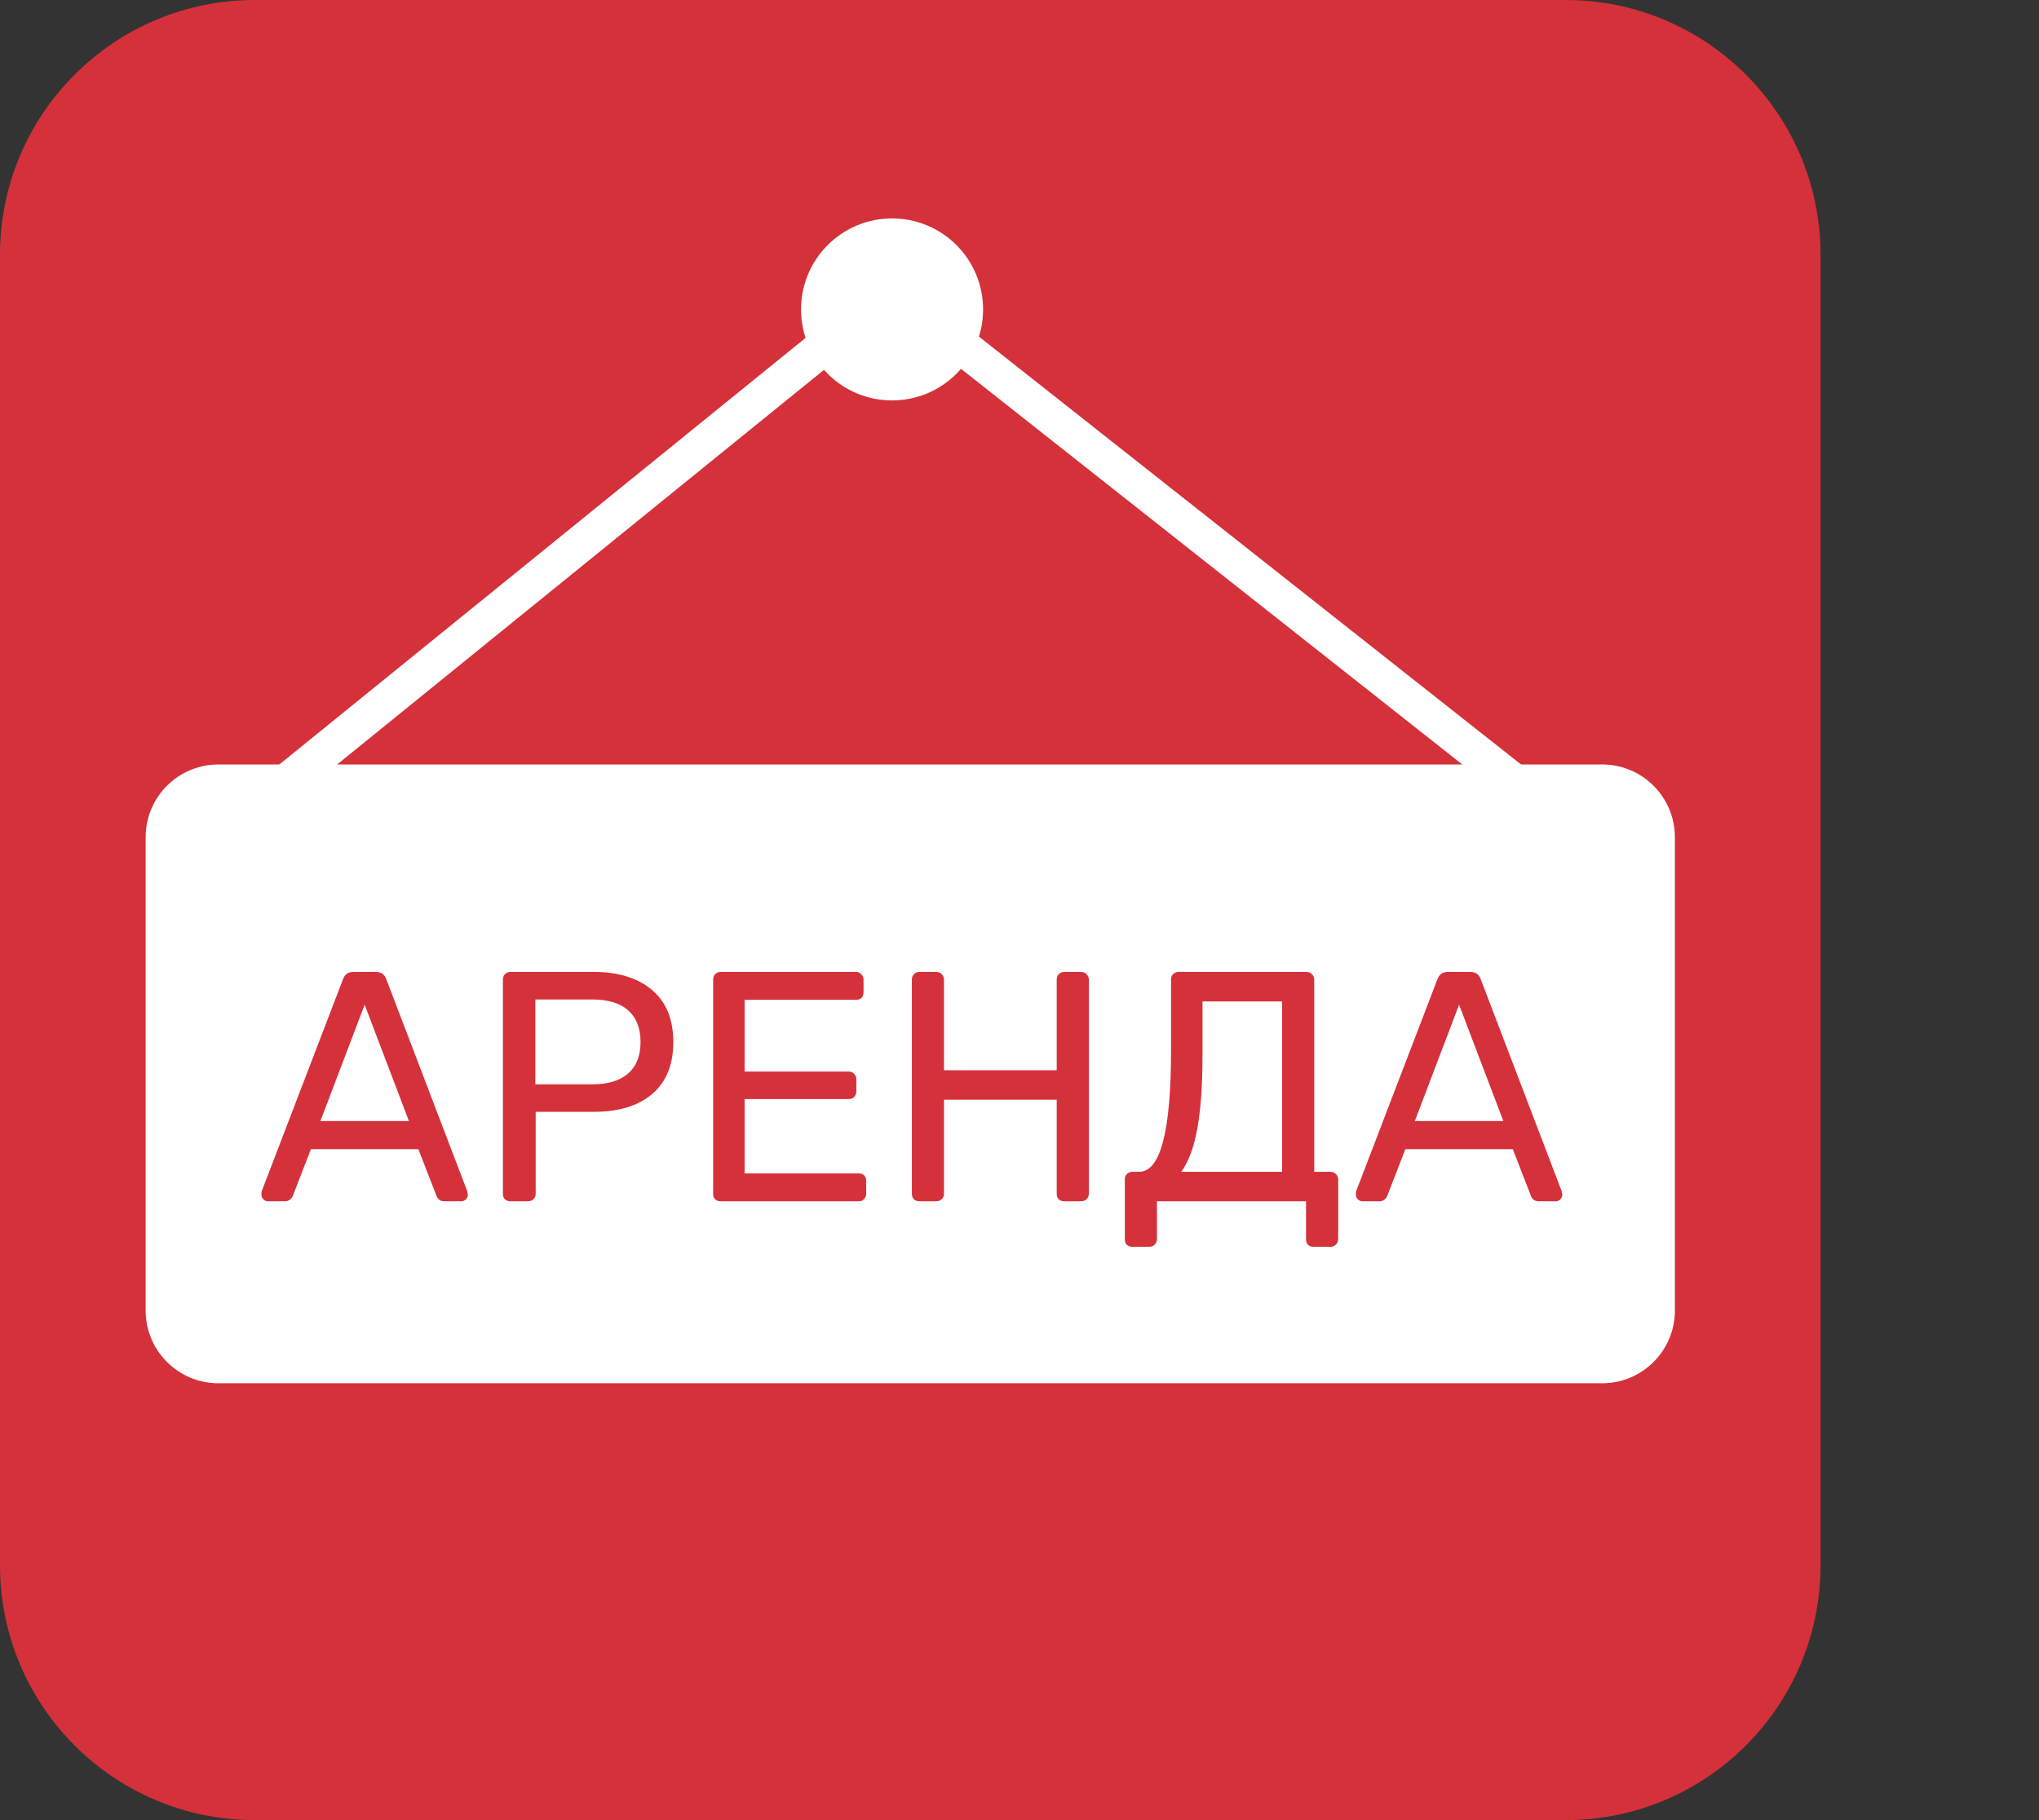 <svg width="56" height="50" viewBox="0 0 56 50" fill="none" xmlns="http://www.w3.org/2000/svg">
<rect x="0" y="0" width="56" height="50" fill="#333333" stroke="none"/>
<path d="M43 0H7C3.134 0 0 3.134 0 7V43C0 46.866 3.134 50 7 50H43C46.866 50 50 46.866 50 43V7C50 3.134 46.866 0 43 0Z" fill="#D5313A"/>
<path d="M24.5 11C25.881 11 27 9.881 27 8.5C27 7.119 25.881 6 24.5 6C23.119 6 22 7.119 22 8.5C22 9.881 23.119 11 24.5 11Z" fill="white"/>
<path d="M44 21H6C4.895 21 4 21.895 4 23V36C4 37.105 4.895 38 6 38H44C45.105 38 46 37.105 46 36V23C46 21.895 45.105 21 44 21Z" fill="#D5313A"/>
<path d="M44 21H6C4.895 21 4 21.895 4 23V36C4 37.105 4.895 38 6 38H44C45.105 38 46 37.105 46 36V23C46 21.895 45.105 21 44 21Z" fill="white"/>
<path d="M6 23L24.5 8L43.5 23" stroke="white"/>
<path d="M7.36 33C7.312 33 7.27 32.982 7.234 32.946C7.198 32.91 7.18 32.868 7.18 32.82C7.18 32.772 7.183 32.739 7.189 32.721L9.421 26.898C9.469 26.766 9.565 26.7 9.709 26.7H10.321C10.465 26.7 10.561 26.766 10.609 26.898L12.832 32.721L12.85 32.82C12.85 32.868 12.832 32.91 12.796 32.946C12.76 32.982 12.718 33 12.67 33H12.211C12.145 33 12.094 32.985 12.058 32.955C12.022 32.919 11.998 32.883 11.986 32.847L11.491 31.569H8.539L8.044 32.847C8.032 32.883 8.005 32.919 7.963 32.955C7.927 32.985 7.879 33 7.819 33H7.36ZM11.23 30.795L10.015 27.6L8.8 30.795H11.23ZM14.019 33C13.959 33 13.908 32.982 13.866 32.946C13.83 32.904 13.812 32.853 13.812 32.793V26.916C13.812 26.85 13.83 26.799 13.866 26.763C13.908 26.721 13.959 26.7 14.019 26.7H16.305C16.983 26.7 17.517 26.865 17.907 27.195C18.297 27.525 18.492 28.002 18.492 28.626C18.492 29.25 18.297 29.727 17.907 30.057C17.523 30.381 16.989 30.543 16.305 30.543H14.712V32.793C14.712 32.853 14.691 32.904 14.649 32.946C14.607 32.982 14.556 33 14.496 33H14.019ZM16.26 29.787C16.698 29.787 17.028 29.688 17.25 29.49C17.478 29.292 17.592 29.004 17.592 28.626C17.592 28.248 17.481 27.96 17.259 27.762C17.037 27.558 16.704 27.456 16.26 27.456H14.703V29.787H16.26ZM19.793 33C19.733 33 19.682 32.982 19.64 32.946C19.604 32.904 19.586 32.853 19.586 32.793V26.916C19.586 26.85 19.604 26.799 19.64 26.763C19.682 26.721 19.733 26.7 19.793 26.7H23.51C23.57 26.7 23.618 26.721 23.654 26.763C23.696 26.799 23.717 26.85 23.717 26.916V27.258C23.717 27.318 23.699 27.369 23.663 27.411C23.627 27.447 23.576 27.465 23.51 27.465H20.45V29.436H23.312C23.372 29.436 23.42 29.457 23.456 29.499C23.498 29.535 23.519 29.586 23.519 29.652V29.985C23.519 30.045 23.498 30.096 23.456 30.138C23.42 30.174 23.372 30.192 23.312 30.192H20.45V32.235H23.582C23.648 32.235 23.699 32.253 23.735 32.289C23.771 32.325 23.789 32.376 23.789 32.442V32.793C23.789 32.853 23.768 32.904 23.726 32.946C23.69 32.982 23.642 33 23.582 33H19.793ZM25.251 33C25.191 33 25.14 32.982 25.098 32.946C25.062 32.904 25.044 32.853 25.044 32.793V26.916C25.044 26.85 25.062 26.799 25.098 26.763C25.14 26.721 25.191 26.7 25.251 26.7H25.71C25.776 26.7 25.827 26.721 25.863 26.763C25.905 26.799 25.926 26.85 25.926 26.916V29.4H29.022V26.916C29.022 26.85 29.04 26.799 29.076 26.763C29.118 26.721 29.169 26.7 29.229 26.7H29.688C29.754 26.7 29.805 26.721 29.841 26.763C29.883 26.799 29.904 26.85 29.904 26.916V32.793C29.904 32.853 29.883 32.904 29.841 32.946C29.799 32.982 29.748 33 29.688 33H29.229C29.169 33 29.118 32.982 29.076 32.946C29.04 32.904 29.022 32.853 29.022 32.793V30.21H25.926V32.793C25.926 32.853 25.905 32.904 25.863 32.946C25.821 32.982 25.77 33 25.71 33H25.251ZM31.1 34.251C31.04 34.251 30.989 34.233 30.947 34.197C30.911 34.161 30.893 34.11 30.893 34.044V32.397C30.893 32.337 30.911 32.289 30.947 32.253C30.989 32.211 31.04 32.19 31.1 32.19H31.289C31.871 32.19 32.162 31.074 32.162 28.842V26.907C32.162 26.847 32.18 26.799 32.216 26.763C32.258 26.721 32.309 26.7 32.369 26.7H35.879C35.945 26.7 35.996 26.721 36.032 26.763C36.074 26.799 36.095 26.85 36.095 26.916V32.19H36.536C36.596 32.19 36.647 32.211 36.689 32.253C36.731 32.289 36.752 32.337 36.752 32.397V34.044C36.752 34.104 36.731 34.152 36.689 34.188C36.653 34.23 36.602 34.251 36.536 34.251H36.077C36.017 34.251 35.966 34.233 35.924 34.197C35.888 34.161 35.87 34.11 35.87 34.044V33H31.775V34.044C31.775 34.104 31.754 34.152 31.712 34.188C31.676 34.23 31.625 34.251 31.559 34.251H31.1ZM35.213 32.19V27.51H33.026V28.959C33.026 29.805 32.978 30.489 32.882 31.011C32.786 31.533 32.639 31.926 32.441 32.19H35.213ZM37.418 33C37.37 33 37.328 32.982 37.292 32.946C37.256 32.91 37.238 32.868 37.238 32.82C37.238 32.772 37.241 32.739 37.247 32.721L39.479 26.898C39.527 26.766 39.623 26.7 39.767 26.7H40.379C40.523 26.7 40.619 26.766 40.667 26.898L42.89 32.721L42.908 32.82C42.908 32.868 42.89 32.91 42.854 32.946C42.818 32.982 42.776 33 42.728 33H42.269C42.203 33 42.152 32.985 42.116 32.955C42.08 32.919 42.056 32.883 42.044 32.847L41.549 31.569H38.597L38.102 32.847C38.09 32.883 38.063 32.919 38.021 32.955C37.985 32.985 37.937 33 37.877 33H37.418ZM41.288 30.795L40.073 27.6L38.858 30.795H41.288Z" fill="#D5313A"/>
</svg>
